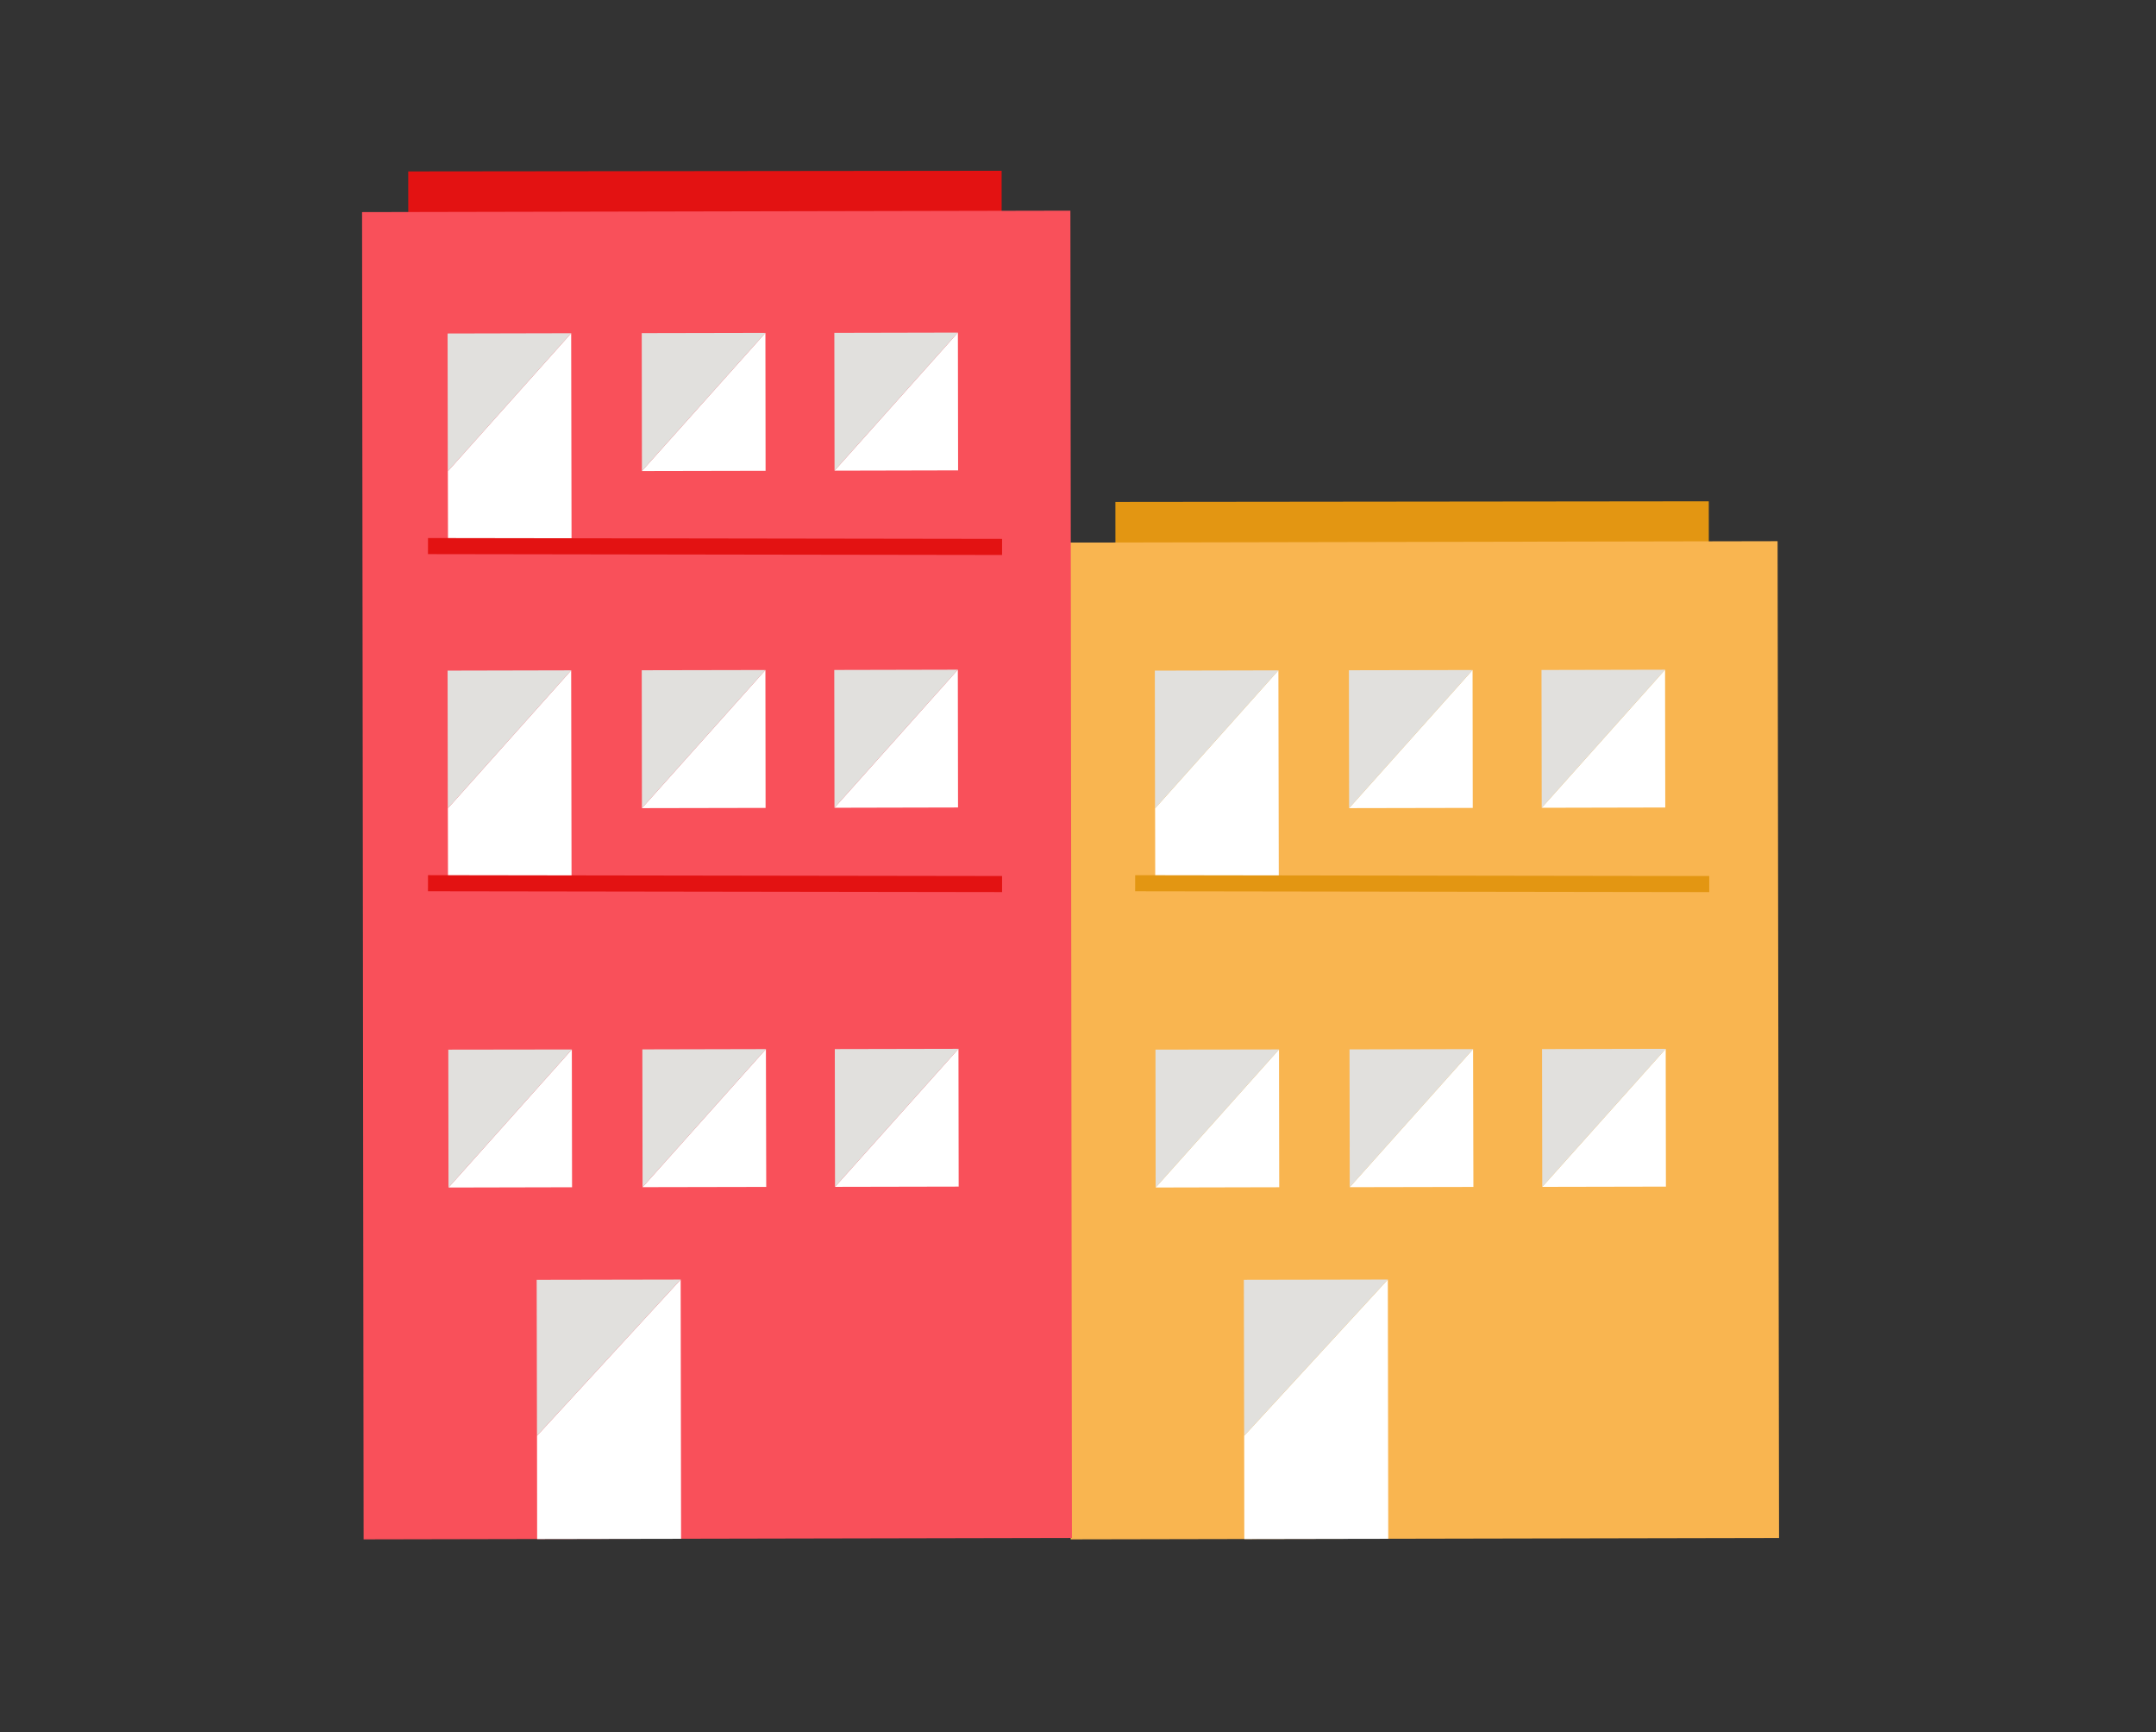 <svg width="249" height="200" viewBox="0 0 249 200" fill="none" xmlns="http://www.w3.org/2000/svg">
<rect x="0" y="0" width="249" height="200" fill="#333333" stroke="none"/>
<g clip-path="url(#clip0_561_51546)">
<path d="M197.351 57.885L128.82 57.959L128.825 66.223L197.356 66.149L197.351 57.885Z" fill="#E39612"/>
<path d="M205.297 62.491L123.484 62.652L123.654 177.752L205.467 177.59L205.297 62.491Z" fill="#F9B550"/>
<path d="M143.693 165.791L143.67 147.788L143.693 165.791ZM143.693 165.791L143.706 177.718L160.331 177.688L160.283 147.754L143.693 165.791Z" fill="white"/>
<path d="M160.279 147.753L143.654 147.784L143.689 165.79L160.279 147.753Z" fill="#E1E0DD"/>
<path d="M147.645 77.406L133.398 93.348L133.374 77.439L133.418 101.15L147.689 101.118L147.645 77.406Z" fill="white"/>
<path d="M147.645 77.406L133.374 77.438L133.398 93.347L147.645 77.406Z" fill="#E1E0DD"/>
<path d="M170.07 77.367L155.809 93.317L155.788 77.396L155.809 93.317L170.091 93.289L170.07 77.367Z" fill="white"/>
<path d="M170.07 77.367L155.788 77.395L155.809 93.316L170.07 77.367Z" fill="#E1E0DD"/>
<path d="M192.301 77.333L178.054 93.275L178.03 77.365L178.054 93.275L192.325 93.243L192.301 77.333Z" fill="white"/>
<path d="M192.301 77.332L178.03 77.364L178.054 93.273L192.301 77.332Z" fill="#E1E0DD"/>
<path d="M170.129 121.143L155.882 137.085L155.859 121.175L155.882 137.085L170.165 137.057L170.129 121.143Z" fill="white"/>
<path d="M170.129 121.143L155.859 121.175L155.883 137.084L170.129 121.143Z" fill="#E1E0DD"/>
<path d="M192.375 121.111L178.117 137.05L178.093 121.14L178.117 137.05L192.399 137.021L192.375 121.111Z" fill="white"/>
<path d="M192.375 121.111L178.093 121.14L178.117 137.048L192.375 121.111Z" fill="#E1E0DD"/>
<path d="M147.715 121.182L133.468 137.124L133.448 121.203L133.468 137.124L147.739 137.092L147.715 121.182Z" fill="white"/>
<path d="M147.715 121.182L133.448 121.202L133.468 137.123L147.715 121.182Z" fill="#E1E0DD"/>
<path d="M197.404 101.157L131.102 101.059L131.1 102.915L197.403 103.013L197.404 101.157Z" fill="#E39612"/>
<path d="M115.679 19.719L47.148 19.793L47.153 28.057L115.684 27.983L115.679 19.719Z" fill="#E31212"/>
<path d="M123.621 24.326L41.816 24.492L41.994 177.752L123.799 177.586L123.621 24.326Z" fill="#F9505A"/>
<path d="M62.021 165.791L61.998 147.788L62.021 165.791ZM62.021 165.791L62.035 177.718L78.659 177.688L78.611 147.754L62.021 165.791Z" fill="white"/>
<path d="M78.607 147.755L61.982 147.786L62.017 165.792L78.607 147.755Z" fill="#E1E0DD"/>
<path d="M65.965 77.405L51.718 93.346L51.694 77.436L51.739 101.148L66.009 101.116L65.965 77.405Z" fill="white"/>
<path d="M65.965 77.404L51.694 77.436L51.718 93.345L65.965 77.404Z" fill="#E1E0DD"/>
<path d="M88.398 77.367L74.137 93.317L74.116 77.396L74.137 93.317L88.419 93.289L88.398 77.367Z" fill="white"/>
<path d="M88.399 77.367L74.116 77.395L74.137 93.316L88.399 77.367Z" fill="#E1E0DD"/>
<path d="M110.621 77.331L96.375 93.273L96.351 77.362L96.375 93.273L110.645 93.241L110.621 77.331Z" fill="white"/>
<path d="M110.622 77.33L96.351 77.362L96.375 93.271L110.622 77.33Z" fill="#E1E0DD"/>
<path d="M88.457 121.141L74.211 137.083L74.187 121.173L74.211 137.083L88.493 137.055L88.457 121.141Z" fill="white"/>
<path d="M88.458 121.141L74.187 121.173L74.211 137.082L88.458 121.141Z" fill="#E1E0DD"/>
<path d="M110.695 121.109L96.437 137.048L96.413 121.138L96.437 137.048L110.719 137.019L110.695 121.109Z" fill="white"/>
<path d="M110.696 121.109L96.413 121.138L96.437 137.046L110.696 121.109Z" fill="#E1E0DD"/>
<path d="M66.043 121.184L51.797 137.126L51.776 121.205L51.797 137.126L66.067 137.094L66.043 121.184Z" fill="white"/>
<path d="M66.043 121.184L51.776 121.204L51.797 137.125L66.043 121.184Z" fill="#E1E0DD"/>
<path d="M115.732 101.155L49.43 101.057L49.428 102.913L115.731 103.011L115.732 101.155Z" fill="#E31212"/>
<path d="M65.965 38.477L51.718 54.418L51.694 38.509L51.739 62.22L66.009 62.188L65.965 38.477Z" fill="white"/>
<path d="M65.965 38.477L51.694 38.509L51.718 54.417L65.965 38.477Z" fill="#E1E0DD"/>
<path d="M88.398 38.438L74.137 54.388L74.116 38.466L74.137 54.388L88.419 54.359L88.398 38.438Z" fill="white"/>
<path d="M88.399 38.437L74.116 38.466L74.137 54.386L88.399 38.437Z" fill="#E1E0DD"/>
<path d="M110.629 38.403L96.382 54.345L96.359 38.435L96.382 54.345L110.653 54.313L110.629 38.403Z" fill="white"/>
<path d="M110.629 38.403L96.359 38.434L96.383 54.343L110.629 38.403Z" fill="#E1E0DD"/>
<path d="M115.732 62.227L49.43 62.129L49.428 63.985L115.731 64.084L115.732 62.227Z" fill="#E31212"/>
</g>
<defs>
<clipPath id="clip0_561_51546">
<rect width="237.44" height="200" fill="white"/>
</clipPath>
</defs>
</svg>
